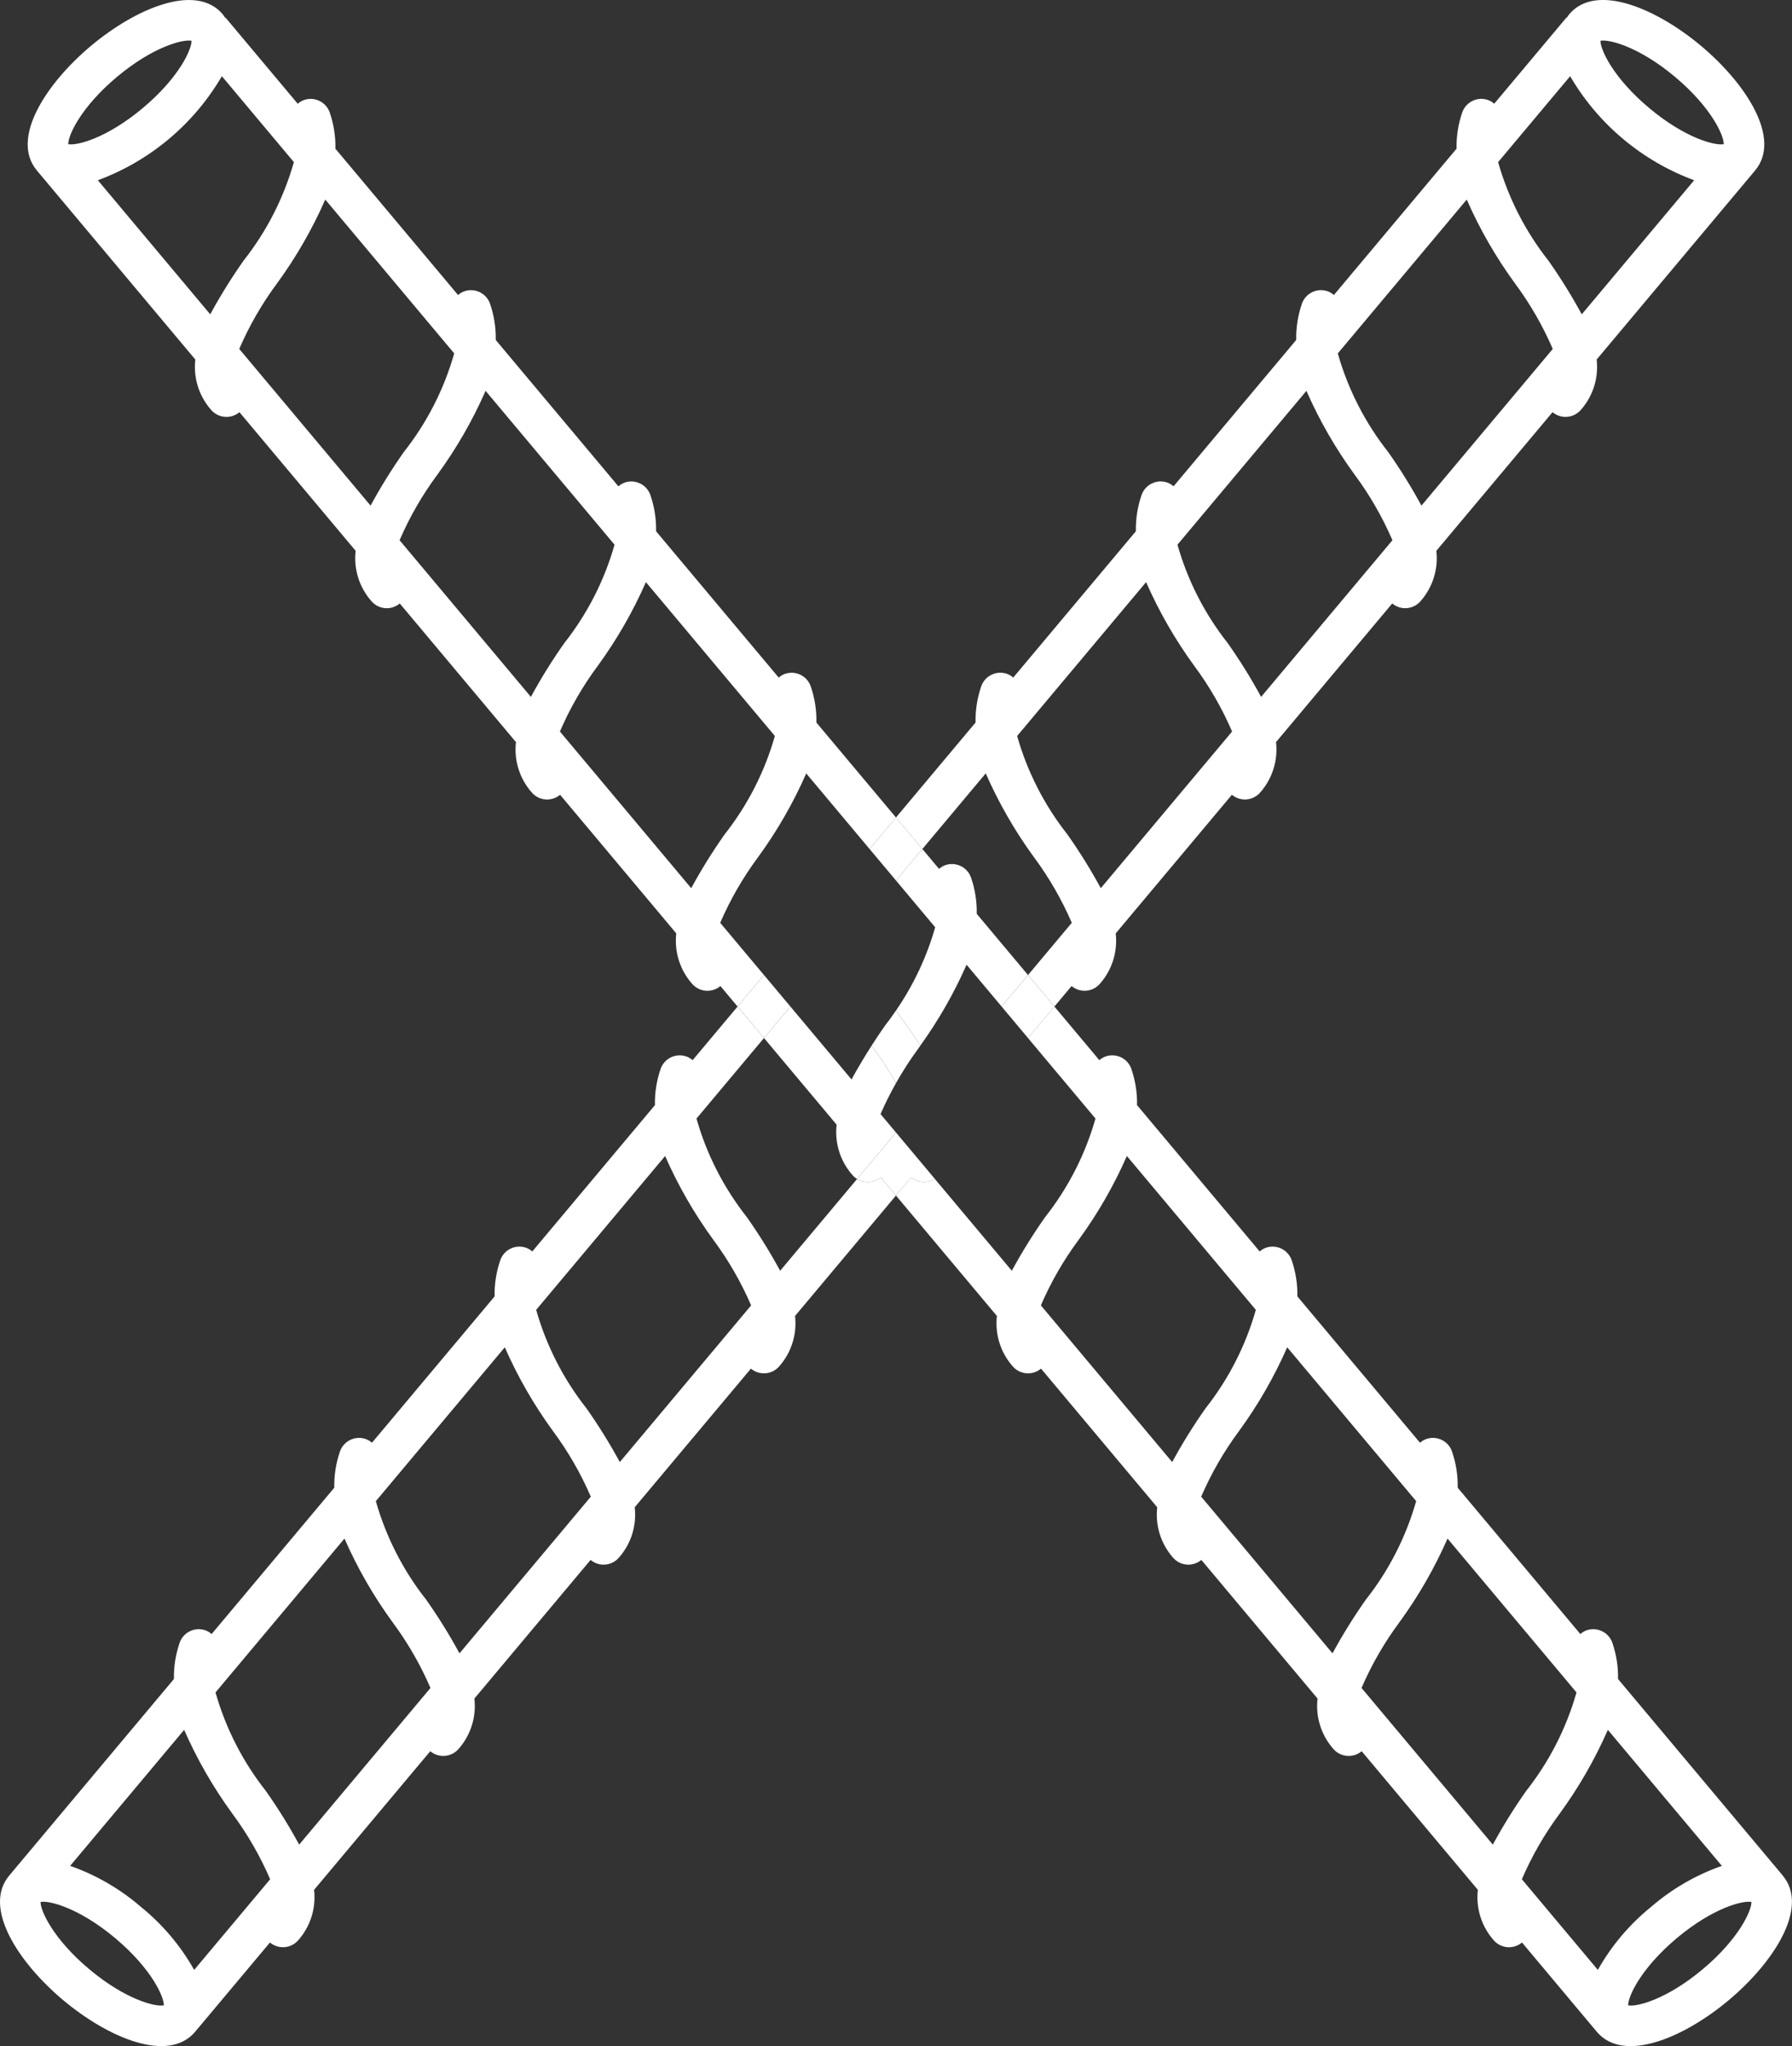 <?xml version="1.0" encoding="UTF-8"?>
<svg xmlns="http://www.w3.org/2000/svg" id="Layer_1" viewBox="0 0 320.785 366.098">
  <rect x="0" y="0" width="320.785" height="366.098" fill="#333333" stroke="none"/>
  <path d="m254.452,90.467l23.506-28.033c-1.798-4.162-4.072-8.103-6.777-11.747-3.407-4.667-6.298-9.69-8.622-14.981l-23.083,27.528c1.818,6.407,4.878,12.396,9.003,17.622,2.176,3.086,4.17,6.295,5.972,9.611Z" style="fill:none;"></path>
  <path d="m197.052,158.92l23.506-28.033c-1.798-4.167-4.073-8.108-6.777-11.751-3.405-4.665-6.295-9.688-8.619-14.979l-23.084,27.53c1.818,6.407,4.878,12.396,9.005,17.624,2.173,3.084,4.167,6.292,5.969,9.609Z" style="fill:none;"></path>
  <path d="m225.753,124.693l23.505-28.031c-1.799-4.167-4.073-8.108-6.778-11.751-3.405-4.666-6.295-9.688-8.619-14.979l-23.085,27.53c1.819,6.407,4.88,12.393,9.005,17.62,2.176,3.086,4.17,6.294,5.972,9.611Z" style="fill:none;"></path>
  <path d="m283.151,56.242l20.118-23.992c-9.332-3.449-17.177-10.028-22.201-18.616l-12.892,15.374c1.819,6.407,4.878,12.396,9.005,17.624,2.174,3.084,4.167,6.292,5.969,9.609Z" style="fill:none;"></path>
  <path d="m81.308,63.234l-23.083-27.528c-2.324,5.291-5.214,10.314-8.622,14.981-2.705,3.644-4.979,7.585-6.777,11.747l23.507,28.033c1.801-3.317,3.795-6.525,5.971-9.611,4.125-5.227,7.185-11.215,9.003-17.622Z" style="fill:none;"></path>
  <path d="m295.206,19.319c6.517,5.464,11.884,6.783,13.358,6.475.047-1.505-2.19-6.563-8.705-12.025-6.514-5.462-11.881-6.781-13.358-6.475-.044,1.507,2.192,6.565,8.704,12.025Z" style="fill:none;"></path>
  <path d="m34.283,7.294c-1.476-.306-6.844,1.013-13.358,6.475-6.515,5.462-8.751,10.52-8.704,12.025,1.474.309,6.841-1.01,13.358-6.475,6.512-5.46,8.749-10.518,8.704-12.025Z" style="fill:none;"></path>
  <path d="m52.609,29.008l-12.892-15.374c-5.023,8.588-12.869,15.167-22.201,18.616l20.118,23.992c1.802-3.317,3.796-6.525,5.969-9.609,4.127-5.229,7.187-11.217,9.005-17.624Z" style="fill:none;"></path>
  <path d="m160.392,180.811c3.124-4.549,5.503-9.575,7.015-14.899l-7.014-8.365-7.015,8.365c1.511,5.324,3.891,10.351,7.014,14.899Z" style="fill:none;"></path>
  <path d="m168.224,210.209c-.248.296-.547.533-.869.733l13.776,16.429c1.802-3.317,3.795-6.525,5.972-9.611,4.125-5.227,7.186-11.212,9.005-17.62l-12.083-14.41-13.003,15.507c.375,3.252-.64,6.511-2.797,8.973Z" style="fill:none;"></path>
  <path d="m146.972,156.99c.324-.905.996-1.641,1.862-2.05.871-.409,1.868-.456,2.771-.129.397.151.763.374,1.082.653l2.979-3.554-11.344-13.529.002.002c-2.324,5.291-5.214,10.314-8.621,14.981-2.705,3.644-4.979,7.585-6.777,11.747l7.835,9.344,9.179-10.947c-.045-2.216.305-4.425,1.032-6.52Z" style="fill:none;"></path>
  <path d="m138.708,131.687l-23.084-27.53c-2.324,5.291-5.214,10.314-8.619,14.979-2.705,3.644-4.979,7.585-6.777,11.751l23.506,28.033c1.802-3.317,3.796-6.525,5.969-9.609,4.127-5.229,7.187-11.217,9.005-17.624Z" style="fill:none;"></path>
  <path d="m164.755,187.08c1.27,1.979,2.476,3.999,3.598,6.066l10.945-13.053-6.275-7.483c-2.241,5.102-5.02,9.947-8.268,14.47Z" style="fill:none;"></path>
  <path d="m169.18,154.811c.903-.327,1.9-.281,2.771.129.866.409,1.538,1.145,1.863,2.05.727,2.095,1.077,4.304,1.032,6.52l9.179,10.947,7.835-9.344c-1.798-4.162-4.072-8.103-6.777-11.747-3.408-4.667-6.298-9.691-8.622-14.981l.002-.002-11.344,13.529,2.979,3.554c.318-.28.685-.502,1.082-.653Z" style="fill:none;"></path>
  <path d="m156.03,187.08c-3.248-4.523-6.027-9.368-8.268-14.47l-6.275,7.483,10.945,13.053c1.123-2.067,2.329-4.086,3.598-6.066Z" style="fill:none;"></path>
  <path d="m160.393,193.793c-1.014,1.8-1.946,3.646-2.766,5.547l2.766,3.299,2.766-3.299c-.82-1.901-1.752-3.747-2.766-5.547Z" style="fill:none;"></path>
  <path d="m149.764,201.236l-13.003-15.507-12.083,14.41c1.818,6.407,4.88,12.393,9.005,17.62,2.176,3.086,4.17,6.295,5.972,9.611l13.776-16.429c-.322-.2-.621-.437-.869-.733-2.157-2.462-3.172-5.721-2.797-8.973Z" style="fill:none;"></path>
  <path d="m110.009,97.461l-23.085-27.53c-2.324,5.291-5.214,10.314-8.619,14.979-2.705,3.644-4.979,7.585-6.777,11.751l23.504,28.031c1.801-3.317,3.795-6.525,5.972-9.611,4.125-5.227,7.186-11.212,9.005-17.62Z" style="fill:none;"></path>
  <path d="m90.362,241.063l-23.083,27.528c1.819,6.407,4.878,12.395,9.003,17.622,2.176,3.086,4.17,6.295,5.972,9.611l23.507-28.033c-1.798-4.162-4.072-8.103-6.777-11.747-3.407-4.668-6.297-9.691-8.621-14.981Z" style="fill:none;"></path>
  <path d="m253.506,268.591l-23.083-27.528c-2.324,5.291-5.214,10.314-8.621,14.981-2.705,3.644-4.979,7.585-6.777,11.747l23.507,28.033c1.802-3.317,3.795-6.525,5.972-9.611,4.125-5.227,7.184-11.215,9.003-17.622Z" style="fill:none;"></path>
  <path d="m119.063,206.835l-23.085,27.53c1.819,6.407,4.878,12.396,9.006,17.624,2.173,3.084,4.167,6.292,5.969,9.609l23.507-28.033c-1.798-4.167-4.073-8.108-6.777-11.751-3.405-4.665-6.295-9.688-8.619-14.979Z" style="fill:none;"></path>
  <path d="m224.807,234.365l-23.085-27.53c-2.324,5.291-5.214,10.314-8.619,14.979-2.705,3.644-4.979,7.585-6.777,11.751l23.507,28.033c1.801-3.317,3.795-6.525,5.969-9.609,4.127-5.229,7.187-11.217,9.006-17.624Z" style="fill:none;"></path>
  <path d="m282.207,302.818l-23.087-27.533.002.003c-2.324,5.291-5.214,10.314-8.619,14.979-2.705,3.644-4.979,7.585-6.777,11.751l23.504,28.031c1.802-3.317,3.796-6.525,5.972-9.611,4.125-5.227,7.187-11.212,9.005-17.62Z" style="fill:none;"></path>
  <path d="m300.161,346.783c-6.514,5.462-8.751,10.52-8.704,12.025,1.474.308,6.841-1.01,13.358-6.475,6.514-5.463,8.751-10.52,8.707-12.027l-.002.002c-1.477-.306-6.844,1.012-13.358,6.475Z" style="fill:none;"></path>
  <path d="m295.51,341.23c3.737-3.239,8.051-5.743,12.717-7.38l-20.404-24.334c-2.326,5.288-5.216,10.311-8.621,14.977-2.705,3.644-4.979,7.585-6.777,11.751l13.602,16.222c2.426-4.309,5.644-8.121,9.484-11.236Z" style="fill:none;"></path>
  <path d="m61.663,275.288l.002-.003-23.087,27.533c1.818,6.407,4.88,12.393,9.005,17.62,2.176,3.086,4.17,6.295,5.972,9.611l23.504-28.031c-1.798-4.167-4.073-8.108-6.777-11.751-3.405-4.666-6.295-9.688-8.619-14.979Z" style="fill:none;"></path>
  <path d="m20.624,346.783c-6.514-5.462-11.882-6.781-13.358-6.475l-.002-.002c-.044,1.507,2.192,6.565,8.707,12.027,6.517,5.464,11.884,6.783,13.358,6.475.047-1.505-2.19-6.563-8.704-12.025Z" style="fill:none;"></path>
  <path d="m32.963,309.516l-20.405,24.334c4.666,1.638,8.98,4.142,12.717,7.38,3.84,3.115,7.058,6.927,9.484,11.236l13.603-16.222c-1.799-4.167-4.073-8.108-6.778-11.751-3.405-4.665-6.295-9.688-8.621-14.977Z" style="fill:none;"></path>
  <polygon points="233.861 69.931 233.861 69.931 233.863 69.929 233.861 69.931" style="fill:#fff;"></polygon>
  <polygon points="90.362 241.063 90.362 241.063 90.364 241.06 90.362 241.063" style="fill:#fff;"></polygon>
  <path d="m176.463,138.382l-.002.002c2.324,5.291,5.214,10.314,8.622,14.981,2.705,3.644,4.979,7.585,6.777,11.747l-7.835,9.344,4.727,5.636,3.072-3.664c.736.617,1.687.917,2.644.833.957-.084,1.841-.545,2.458-1.281,2.157-2.462,3.172-5.721,2.797-8.973l20.799-24.805c.736.617,1.687.917,2.644.833.957-.084,1.841-.545,2.458-1.281,2.157-2.462,3.172-5.721,2.797-8.973l20.799-24.805c.736.617,1.688.917,2.644.833.957-.084,1.841-.545,2.458-1.281,2.157-2.462,3.172-5.721,2.798-8.973l20.801-24.807c.736.617,1.687.917,2.644.833.957-.084,1.841-.545,2.458-1.281,2.157-2.462,3.172-5.721,2.797-8.973l28.362-33.824c4.797-5.721-1.651-15.564-9.669-22.287-8.019-6.724-18.834-11.358-23.632-5.637-.137.164-.231.342-.354.513-.074.073-.167.109-.234.188l-12.813,15.281c-.316-.282-.683-.505-1.079-.656-.903-.327-1.9-.281-2.771.129-.866.409-1.538,1.145-1.863,2.05-.727,2.095-1.077,4.304-1.032,6.52l-21.953,26.18c-.318-.28-.684-.502-1.081-.653-.903-.327-1.9-.281-2.771.128-.866.409-1.538,1.145-1.863,2.05-.727,2.095-1.077,4.304-1.032,6.52l-21.957,26.185c-.316-.282-.683-.505-1.079-.656-.903-.327-1.9-.281-2.771.129-.869.407-1.538,1.145-1.863,2.05-.727,2.095-1.077,4.304-1.032,6.52l-21.955,26.182c-.316-.282-.682-.505-1.079-.656-.903-.327-1.9-.281-2.771.129-.869.407-1.538,1.145-1.863,2.05-.727,2.095-1.077,4.304-1.032,6.52l-14.246,16.99,4.726,5.636,11.344-13.529ZM299.86,13.769c6.515,5.462,8.751,10.52,8.705,12.025-1.474.309-6.842-1.01-13.358-6.475-6.512-5.46-8.749-10.518-8.704-12.025,1.477-.306,6.844,1.013,13.358,6.475Zm-18.792-.135c5.023,8.588,12.869,15.167,22.201,18.616l-20.118,23.992c-1.802-3.317-3.795-6.525-5.969-9.609-4.127-5.229-7.187-11.217-9.005-17.624l12.892-15.374Zm-18.508,22.072h0l.002-.002-.002.002c2.324,5.291,5.214,10.314,8.622,14.981,2.705,3.644,4.979,7.585,6.777,11.747l-23.506,28.033c-1.802-3.317-3.796-6.525-5.972-9.611-4.125-5.227-7.185-11.215-9.003-17.622l23.083-27.528Zm-28.699,34.225h0l.002-.002-.002.002c2.324,5.291,5.214,10.314,8.619,14.979,2.705,3.644,4.979,7.585,6.778,11.751l-23.505,28.031c-1.801-3.317-3.795-6.525-5.972-9.611-4.125-5.227-7.186-11.212-9.005-17.62l23.085-27.53Zm-28.699,34.225c2.324,5.291,5.214,10.314,8.619,14.979,2.705,3.644,4.979,7.585,6.777,11.751l-23.506,28.033c-1.802-3.317-3.796-6.525-5.969-9.609-4.127-5.229-7.187-11.217-9.005-17.624l23.084-27.53Z" style="fill:#fff;"></path>
  <polygon points="262.56 35.706 262.56 35.706 262.562 35.703 262.56 35.706" style="fill:#fff;"></polygon>
  <path d="m155.019,211.49c-.572-.05-1.11-.25-1.589-.548l-13.776,16.429c-1.802-3.317-3.795-6.525-5.972-9.611-4.125-5.227-7.187-11.212-9.005-17.62l12.083-14.41-4.726-5.636-8.051,9.601c-.316-.282-.682-.505-1.079-.656-.903-.327-1.9-.281-2.771.129-.866.409-1.538,1.145-1.863,2.05-.727,2.095-1.077,4.304-1.032,6.52l-21.955,26.182c-.316-.282-.682-.505-1.079-.656-.903-.327-1.9-.281-2.771.129-.866.409-1.538,1.145-1.863,2.05-.727,2.095-1.077,4.304-1.032,6.52l-21.952,26.18c-.318-.28-.685-.502-1.081-.653-.903-.327-1.9-.281-2.771.129-.866.409-1.539,1.145-1.863,2.05-.728,2.095-1.077,4.304-1.032,6.52l-21.957,26.185c-.316-.282-.682-.505-1.079-.656-.903-.327-1.9-.281-2.771.129-.866.409-1.538,1.145-1.863,2.05-.727,2.095-1.077,4.304-1.032,6.52L1.645,335.592c-4.797,5.721,1.651,15.564,9.669,22.287,8.019,6.724,18.834,11.358,23.632,5.637h-.002s13.38-15.955,13.38-15.955c.736.617,1.688.917,2.644.833s1.841-.545,2.458-1.281c2.157-2.462,3.172-5.721,2.797-8.973l20.799-24.805c.736.617,1.687.917,2.644.833.957-.084,1.841-.545,2.458-1.281,2.157-2.462,3.172-5.721,2.797-8.973l20.802-24.807c.736.617,1.687.917,2.644.833s1.841-.545,2.458-1.281c2.157-2.462,3.172-5.721,2.797-8.973l20.799-24.805c.736.617,1.687.917,2.644.833.957-.084,1.841-.545,2.458-1.281,2.157-2.462,3.172-5.721,2.797-8.973l18.07-21.55-2.729-3.255c-.736.617-1.687.917-2.644.833ZM15.969,352.333c-6.514-5.463-8.751-10.52-8.707-12.027l.002.002c1.477-.306,6.844,1.012,13.358,6.475s8.751,10.52,8.704,12.025c-1.474.308-6.841-1.01-13.358-6.475Zm18.789.133c-2.426-4.309-5.644-8.121-9.484-11.236-3.737-3.239-8.051-5.743-12.717-7.38l20.405-24.334c2.326,5.288,5.216,10.311,8.621,14.977,2.705,3.644,4.979,7.585,6.778,11.751l-13.603,16.222Zm18.797-22.417c-1.802-3.317-3.796-6.525-5.972-9.611-4.125-5.227-7.187-11.212-9.005-17.62l23.087-27.533-.002.003c2.324,5.291,5.214,10.314,8.619,14.979,2.705,3.644,4.979,7.585,6.777,11.751l-23.504,28.031Zm28.699-34.225c-1.801-3.317-3.795-6.525-5.972-9.611-4.125-5.227-7.184-11.215-9.003-17.622l23.083-27.528h0l.002-.002-.002.002c2.324,5.291,5.214,10.314,8.621,14.981,2.705,3.644,4.979,7.585,6.777,11.747l-23.507,28.033Zm28.699-34.225c-1.801-3.317-3.795-6.525-5.969-9.609-4.127-5.229-7.187-11.217-9.006-17.624l23.085-27.53c2.324,5.291,5.214,10.314,8.619,14.979,2.705,3.644,4.979,7.585,6.777,11.751l-23.507,28.033Z" style="fill:#fff;"></path>
  <polygon points="147.762 172.61 147.762 172.61 147.764 172.607 147.762 172.61" style="fill:#fff;"></polygon>
  <path d="m160.392,180.811c.636.926,1.292,1.839,1.989,2.723.82,1.163,1.605,2.349,2.374,3.546,3.248-4.523,6.027-9.368,8.268-14.47l-.002-.002.002.002h0l6.275,7.483,4.726-5.636-9.179-10.947c.045-2.216-.305-4.425-1.032-6.52-.325-.905-.997-1.641-1.863-2.05-.871-.409-1.868-.456-2.771-.129-.397.151-.763.374-1.082.653l-2.979-3.554-4.726,5.636,7.014,8.365c-1.511,5.324-3.891,10.351-7.015,14.899Z" style="fill:#fff;"></path>
  <polygon points="86.922 69.929 86.924 69.931 86.924 69.931 86.922 69.929" style="fill:#fff;"></polygon>
  <polygon points="173.021 172.607 173.023 172.61 173.023 172.61 173.021 172.607" style="fill:#fff;"></polygon>
  <path d="m319.14,335.592l-29.497-35.177c.045-2.216-.305-4.425-1.032-6.52-.325-.905-.997-1.641-1.863-2.05-.871-.409-1.868-.456-2.771-.129-.397.151-.763.374-1.079.656l-21.957-26.185c.045-2.215-.305-4.424-1.032-6.52-.324-.905-.996-1.642-1.862-2.05-.871-.409-1.868-.455-2.771-.129-.397.151-.763.374-1.082.653l-21.952-26.18c.045-2.216-.305-4.425-1.032-6.52-.325-.905-.997-1.641-1.863-2.05-.871-.409-1.868-.456-2.771-.129-.397.151-.763.374-1.079.656l-21.955-26.182c.045-2.215-.305-4.424-1.032-6.52-.325-.905-.997-1.642-1.863-2.05-.871-.409-1.867-.455-2.771-.129-.396.151-.763.374-1.079.656l-8.051-9.601-4.727,5.636,12.083,14.41c-1.819,6.407-4.88,12.393-9.005,17.62-2.176,3.086-4.17,6.295-5.972,9.611l-13.776-16.429c-.479.298-1.017.498-1.589.548-.957.084-1.908-.216-2.644-.833l-2.729,3.255,18.07,21.55c-.375,3.252.641,6.511,2.797,8.973.617.736,1.501,1.197,2.458,1.281.957.084,1.908-.216,2.644-.833l20.799,24.805c-.375,3.252.641,6.511,2.797,8.973.617.736,1.502,1.197,2.458,1.281s1.908-.216,2.644-.833l20.801,24.807c-.375,3.252.64,6.511,2.797,8.973.617.736,1.501,1.197,2.458,1.281.957.084,1.908-.216,2.644-.833l20.799,24.805c-.375,3.252.641,6.511,2.798,8.973.617.736,1.501,1.197,2.458,1.281s1.908-.216,2.644-.833l13.38,15.957h-.002c4.797,5.72,15.613,1.085,23.632-5.638,8.018-6.724,14.467-16.566,9.669-22.287Zm-109.308-73.993l-23.507-28.033c1.798-4.167,4.073-8.108,6.777-11.751,3.405-4.665,6.295-9.688,8.619-14.979l23.085,27.53c-1.819,6.407-4.878,12.396-9.006,17.624-2.173,3.084-4.167,6.292-5.969,9.609Zm28.699,34.225l-23.507-28.033c1.798-4.162,4.072-8.103,6.777-11.747,3.407-4.668,6.297-9.691,8.621-14.981l-.002-.002.002.002h0l23.083,27.528c-1.819,6.407-4.878,12.395-9.003,17.622-2.176,3.086-4.17,6.295-5.972,9.611Zm28.699,34.225l-23.504-28.031c1.798-4.167,4.073-8.108,6.777-11.751,3.405-4.666,6.295-9.688,8.619-14.979l-.002-.003,23.087,27.533c-1.819,6.407-4.881,12.393-9.005,17.62-2.176,3.086-4.17,6.295-5.972,9.611Zm18.797,22.417l-13.602-16.222c1.798-4.167,4.072-8.108,6.777-11.751,3.405-4.665,6.295-9.688,8.621-14.977l20.404,24.334c-4.666,1.638-8.98,4.142-12.717,7.38-3.84,3.115-7.058,6.927-9.484,11.236Zm18.789-.133c-6.517,5.464-11.884,6.783-13.358,6.475-.047-1.505,2.19-6.563,8.704-12.025s11.882-6.781,13.358-6.475l.002-.002c.044,1.507-2.192,6.565-8.707,12.027Z" style="fill:#fff;"></path>
  <polygon points="58.223 35.703 58.225 35.706 58.225 35.706 58.223 35.703" style="fill:#fff;"></polygon>
  <path d="m128.925,165.113c1.798-4.162,4.072-8.103,6.777-11.747,3.407-4.667,6.297-9.691,8.621-14.981l-.002-.002,11.344,13.529,4.727-5.636-14.247-16.99c.045-2.216-.305-4.425-1.032-6.52-.325-.905-.994-1.644-1.863-2.05-.871-.409-1.867-.456-2.771-.129-.396.151-.763.374-1.079.656l-21.955-26.182c.045-2.216-.305-4.425-1.032-6.52-.325-.905-.994-1.644-1.863-2.05-.871-.409-1.867-.456-2.771-.129-.396.151-.763.374-1.079.656l-21.957-26.185c.045-2.215-.305-4.424-1.032-6.52-.325-.905-.997-1.641-1.863-2.05-.871-.409-1.867-.455-2.771-.128-.396.151-.763.374-1.081.653l-21.953-26.18c.045-2.215-.305-4.424-1.032-6.52-.324-.905-.997-1.642-1.863-2.05-.871-.409-1.867-.455-2.771-.129-.396.151-.763.374-1.079.656l-12.813-15.281c-.066-.079-.16-.115-.234-.188-.123-.171-.217-.35-.354-.513-4.797-5.721-15.613-1.087-23.632,5.637C8.253,14.943,1.804,24.785,6.602,30.506l28.362,33.824c-.375,3.252.64,6.511,2.797,8.973.617.736,1.501,1.197,2.458,1.281.957.084,1.908-.216,2.644-.833l20.801,24.807c-.375,3.252.641,6.511,2.798,8.973.617.736,1.501,1.197,2.458,1.281.957.084,1.908-.216,2.644-.833l20.799,24.805c-.375,3.252.64,6.511,2.797,8.973.617.736,1.501,1.197,2.458,1.281.957.084,1.908-.216,2.644-.833l20.799,24.805c-.375,3.252.64,6.511,2.797,8.973.617.736,1.502,1.197,2.458,1.281s1.908-.216,2.644-.833l3.073,3.664,4.726-5.636-7.835-9.344ZM12.221,25.794c-.047-1.505,2.189-6.563,8.704-12.025,6.514-5.462,11.882-6.781,13.358-6.475.044,1.507-2.192,6.565-8.704,12.025-6.517,5.464-11.884,6.783-13.358,6.475Zm25.413,30.448l-20.118-23.992c9.333-3.449,17.178-10.028,22.201-18.616l12.892,15.374c-1.818,6.407-4.878,12.396-9.005,17.624-2.173,3.084-4.167,6.292-5.969,9.609Zm28.699,34.225l-23.507-28.033c1.798-4.162,4.072-8.103,6.777-11.747,3.408-4.667,6.298-9.69,8.622-14.981l-.002-.002.002.002h0l23.083,27.528c-1.819,6.407-4.878,12.396-9.003,17.622-2.176,3.086-4.17,6.295-5.971,9.611Zm28.699,34.225l-23.504-28.031c1.798-4.167,4.072-8.108,6.777-11.751,3.405-4.666,6.295-9.688,8.619-14.979l-.002-.002.002.002h0l23.085,27.53c-1.819,6.407-4.88,12.393-9.005,17.62-2.176,3.086-4.17,6.294-5.972,9.611Zm28.701,34.228l-23.506-28.033c1.798-4.167,4.073-8.108,6.777-11.751,3.405-4.665,6.295-9.688,8.619-14.979l23.084,27.53c-1.818,6.407-4.878,12.396-9.005,17.624-2.173,3.084-4.167,6.292-5.969,9.609Z" style="fill:#fff;"></path>
  <polygon points="230.421 241.06 230.423 241.063 230.423 241.063 230.421 241.06" style="fill:#fff;"></polygon>
  <path d="m160.393,193.793c-1.209-2.146-2.541-4.223-4.012-6.204-.122-.167-.23-.341-.351-.509-1.27,1.979-2.476,3.999-3.598,6.066l-10.945-13.053-4.726,5.636,13.003,15.507c-.375,3.252.64,6.511,2.797,8.973.248.296.547.533.869.733l6.962-8.303-2.766-3.299c.82-1.901,1.752-3.747,2.766-5.547Z" style="fill:#fff;"></path>
  <path d="m160.392,180.811c-.636.926-1.291,1.839-1.988,2.723-.82,1.163-1.605,2.349-2.374,3.546.12.167.229.342.351.509,1.471,1.982,2.802,4.058,4.012,6.204,1.209-2.146,2.54-4.223,4.011-6.204.122-.167.23-.341.351-.509-.768-1.197-1.553-2.383-2.374-3.546-.697-.884-1.353-1.797-1.989-2.723Z" style="fill:#fff;"></path>
  <path d="m165.766,211.49c.572-.05,1.11-.25,1.589-.548l-6.962-8.303-6.962,8.303c.479.298,1.017.498,1.589.548.957.084,1.908-.216,2.644-.833l2.729,3.255,2.729-3.255c.736.617,1.688.917,2.644.833Z" style="fill:#fff;"></path>
  <polygon points="160.393 157.547 165.119 151.911 160.393 146.274 155.666 151.911 160.393 157.547" style="fill:#fff;"></polygon>
  <polygon points="179.298 180.093 184.024 185.73 188.751 180.093 184.024 174.457 179.298 180.093" style="fill:#fff;"></polygon>
  <polygon points="141.487 180.093 136.761 174.457 132.035 180.093 136.761 185.73 141.487 180.093" style="fill:#fff;"></polygon>
</svg>
